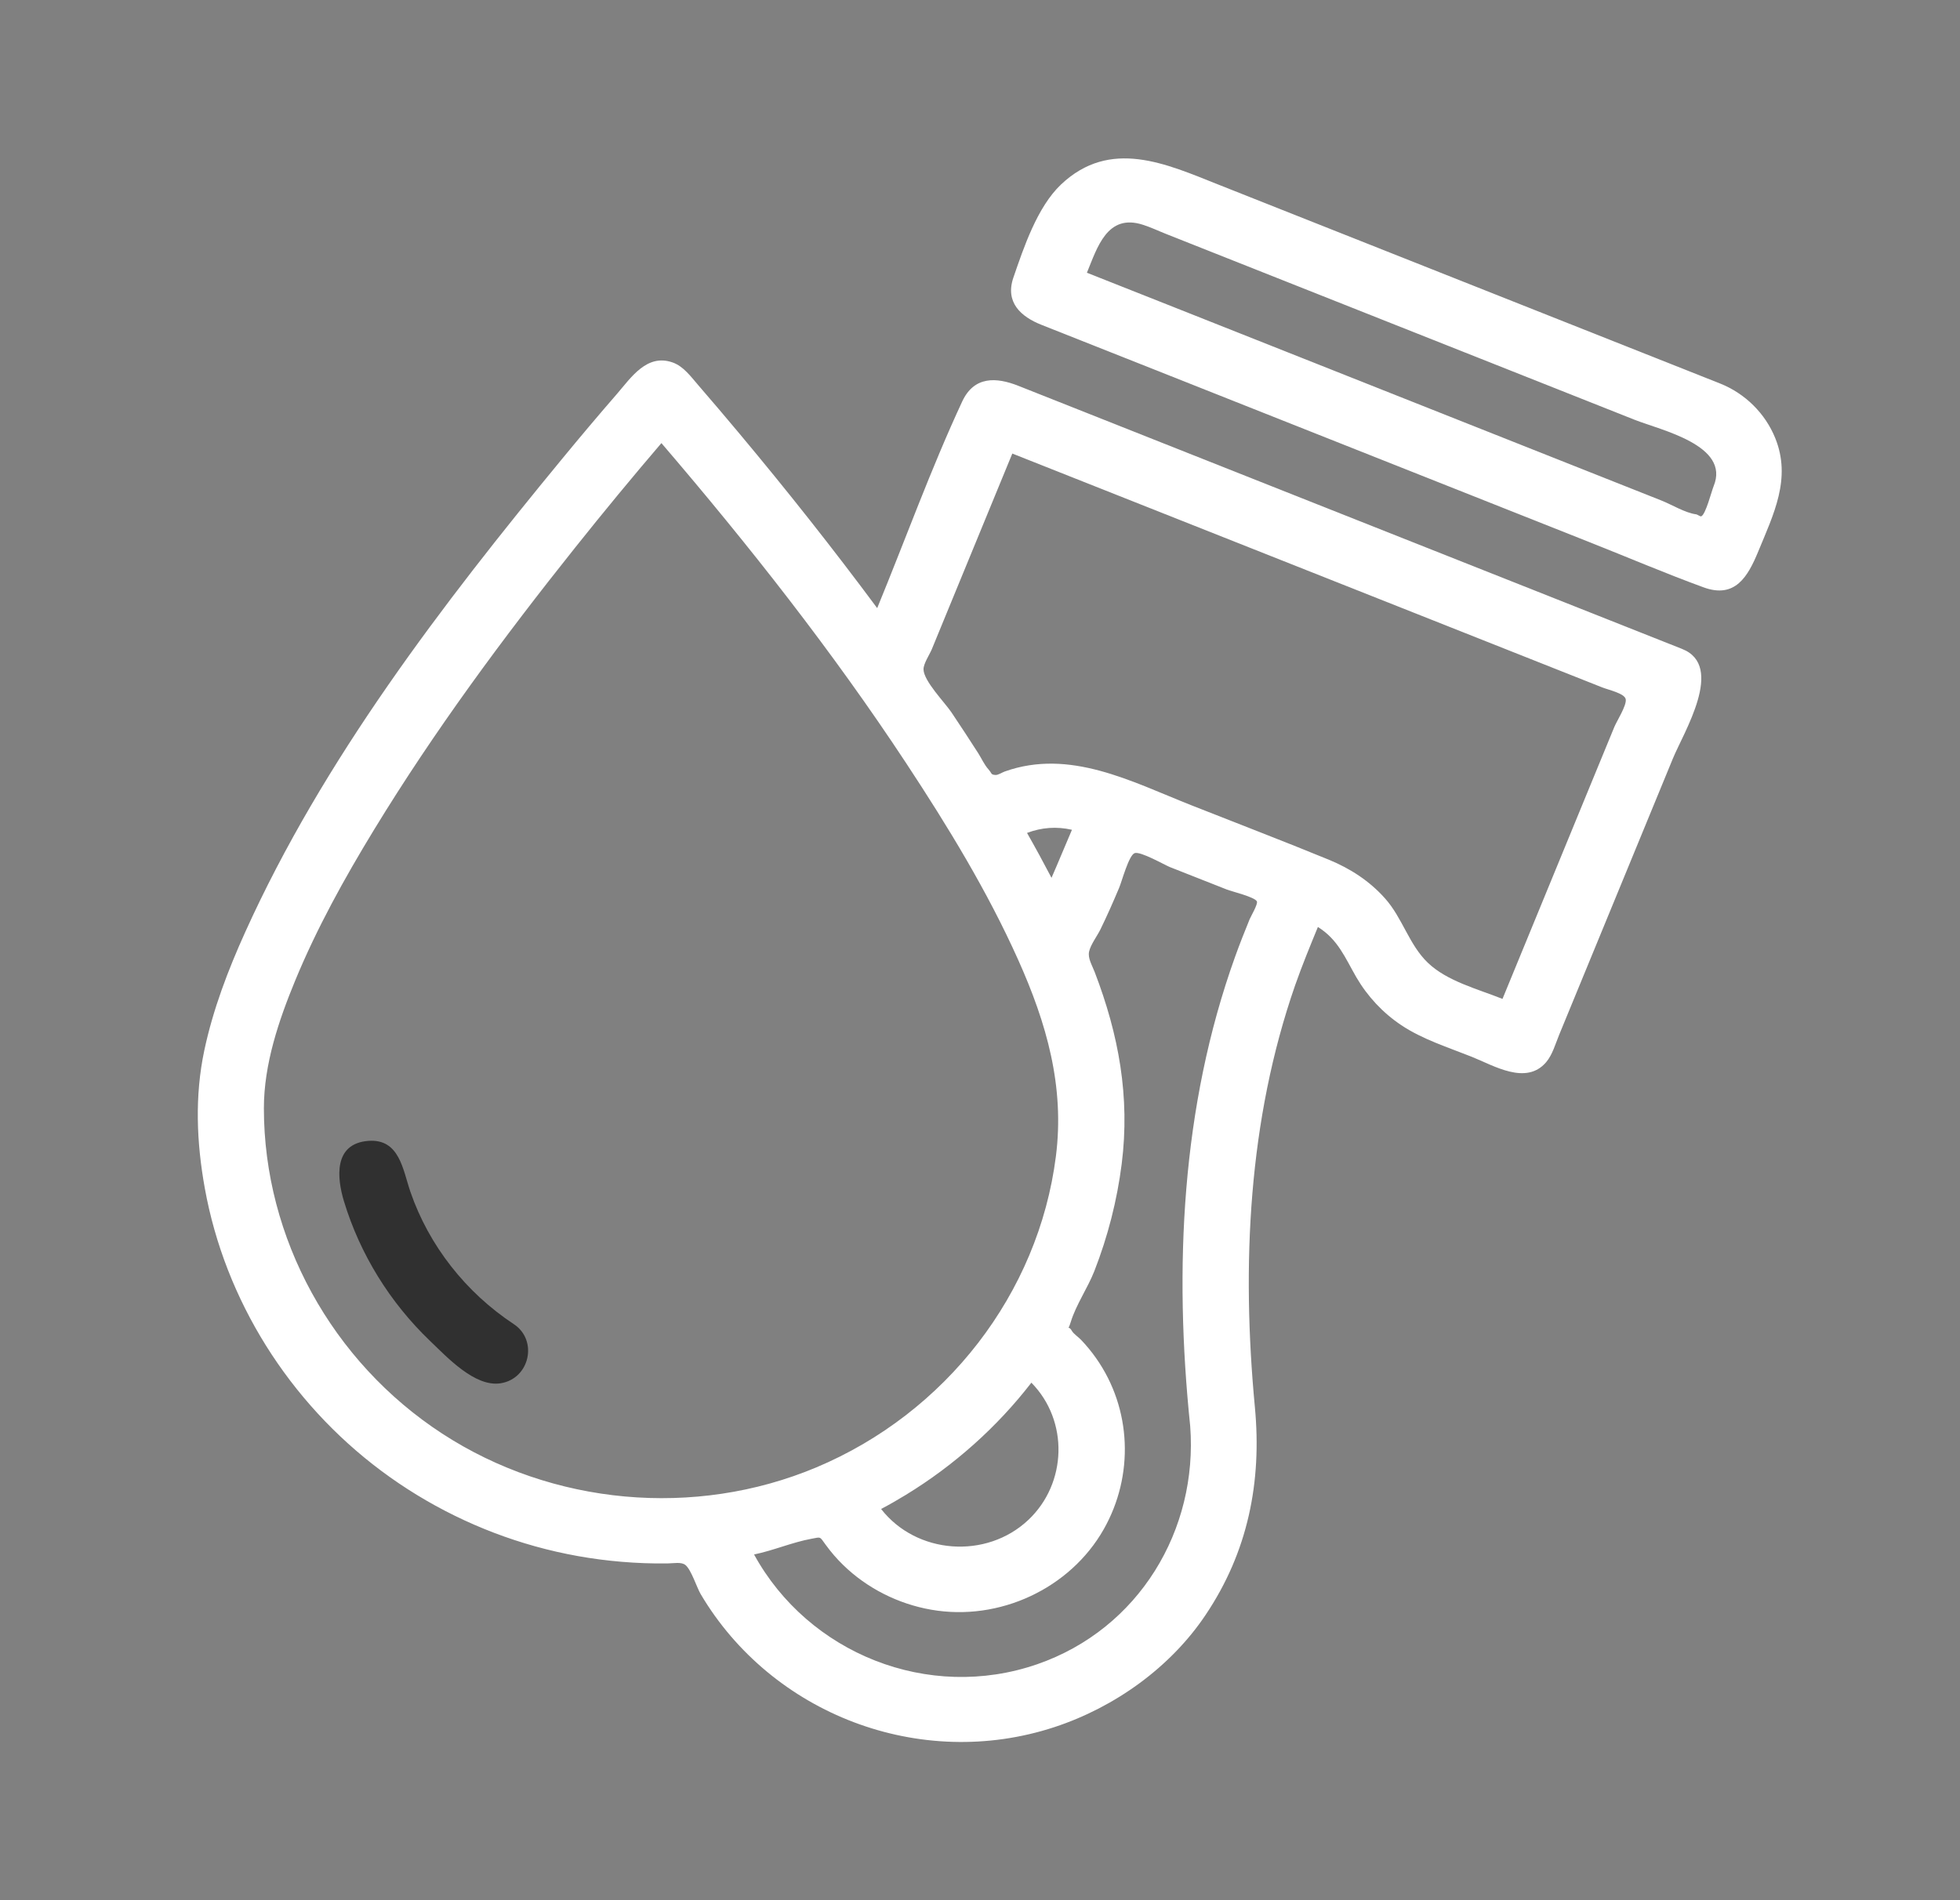 <svg width="33" height="32" viewBox="0 0 33 32" fill="none" xmlns="http://www.w3.org/2000/svg">
<rect x="0" y="0" width="33" height="32" fill="#808080" stroke="none"/>
<path d="M28.962 6.459C27.225 5.77 25.488 5.081 23.75 4.392C22.672 3.965 21.595 3.537 20.517 3.11C19.636 2.76 18.694 2.321 17.863 3.108C17.464 3.487 17.237 4.166 17.062 4.675C16.92 5.091 17.186 5.332 17.534 5.47C18.258 5.757 18.982 6.044 19.706 6.331C22.058 7.264 24.409 8.197 26.761 9.13C27.4 9.383 28.036 9.655 28.682 9.891C29.216 10.087 29.43 9.705 29.601 9.292C29.859 8.664 30.166 8.06 29.889 7.377C29.721 6.962 29.383 6.627 28.962 6.459ZM28.852 8.187C28.818 8.269 28.718 8.666 28.643 8.695C28.627 8.701 28.577 8.664 28.561 8.662C28.372 8.638 28.148 8.498 27.973 8.429C27.181 8.115 26.39 7.801 25.598 7.487C23.633 6.707 21.667 5.928 19.702 5.148C19.235 4.963 18.767 4.778 18.3 4.593C18.474 4.171 18.64 3.591 19.242 3.785C19.378 3.828 19.509 3.891 19.641 3.943C20.372 4.233 21.102 4.523 21.832 4.812C23.729 5.564 25.625 6.317 27.521 7.069C27.965 7.245 29.136 7.498 28.852 8.187L28.852 8.187Z" fill="white"/>
<path d="M28.323 10.929C26.277 10.118 24.232 9.307 22.186 8.496C20.87 7.974 19.553 7.452 18.237 6.93C17.873 6.786 17.509 6.641 17.145 6.497C16.776 6.351 16.402 6.33 16.201 6.76C15.673 7.894 15.245 9.084 14.769 10.241C14.025 9.238 13.25 8.259 12.448 7.3C12.222 7.03 11.994 6.761 11.763 6.494C11.637 6.35 11.511 6.168 11.322 6.103C10.891 5.953 10.626 6.357 10.389 6.632C10.076 6.992 9.769 7.357 9.466 7.725C7.445 10.179 5.439 12.798 4.129 15.696C3.839 16.337 3.586 17.001 3.44 17.688C3.277 18.456 3.309 19.24 3.448 20.009C3.788 21.895 4.868 23.612 6.42 24.77C7.193 25.347 8.076 25.781 9.011 26.041C9.485 26.173 9.972 26.26 10.463 26.301C10.72 26.323 10.977 26.332 11.235 26.329C11.34 26.328 11.473 26.299 11.541 26.356C11.64 26.437 11.731 26.734 11.798 26.847C12.992 28.865 15.488 29.83 17.754 29.085C18.769 28.751 19.706 28.08 20.297 27.198C21.013 26.133 21.247 24.955 21.128 23.695C20.903 21.314 21.014 18.867 21.807 16.589C21.923 16.259 22.056 15.935 22.189 15.611C22.528 15.821 22.648 16.131 22.836 16.457C23.023 16.778 23.282 17.057 23.594 17.265C23.95 17.503 24.384 17.639 24.78 17.797C25.154 17.947 25.694 18.281 26.031 17.889C26.138 17.764 26.19 17.575 26.251 17.427C26.889 15.876 27.527 14.326 28.165 12.776C28.346 12.334 29.048 11.215 28.322 10.929L28.323 10.929ZM17.792 14.579C17.763 14.648 17.734 14.716 17.704 14.783C17.571 14.529 17.434 14.276 17.292 14.027C17.535 13.934 17.793 13.915 18.048 13.974C17.962 14.176 17.877 14.377 17.792 14.579ZM4.443 18.664C4.443 17.922 4.692 17.187 4.972 16.508C5.336 15.628 5.8 14.79 6.296 13.976C7.309 12.314 8.473 10.739 9.689 9.215C10.161 8.623 10.643 8.038 11.136 7.462C12.608 9.18 14.018 10.971 15.26 12.857C15.958 13.917 16.623 15.005 17.142 16.162C17.622 17.232 17.927 18.298 17.778 19.472C17.484 21.787 15.922 23.797 13.743 24.712C11.698 25.57 9.297 25.349 7.446 24.143C5.59 22.934 4.443 20.852 4.443 18.664L4.443 18.664ZM15.252 25.174C16.064 24.678 16.787 24.033 17.365 23.285C17.996 23.926 17.967 24.98 17.314 25.596C16.607 26.263 15.431 26.177 14.835 25.412C14.977 25.337 15.116 25.257 15.252 25.174ZM20.039 24.016C20.172 25.763 19.178 27.432 17.464 28.026C15.632 28.66 13.611 27.847 12.696 26.178C13.023 26.111 13.34 25.972 13.665 25.913C13.827 25.883 13.797 25.871 13.902 26.015C13.99 26.136 14.088 26.25 14.196 26.355C14.597 26.746 15.122 27.011 15.678 27.108C16.825 27.309 18.017 26.752 18.583 25.754C19.096 24.85 19.055 23.724 18.454 22.871C18.378 22.763 18.295 22.662 18.204 22.566C18.159 22.518 18.078 22.466 18.046 22.411C17.979 22.296 17.972 22.444 18.029 22.26C18.118 21.971 18.313 21.691 18.425 21.406C18.652 20.825 18.808 20.217 18.886 19.599C19.028 18.47 18.836 17.424 18.43 16.367C18.386 16.253 18.312 16.135 18.337 16.024C18.363 15.907 18.476 15.758 18.529 15.649C18.641 15.419 18.744 15.186 18.843 14.95C18.889 14.841 19.006 14.401 19.104 14.367C19.202 14.333 19.602 14.563 19.695 14.601C20.016 14.727 20.337 14.854 20.658 14.981C20.73 15.01 21.128 15.106 21.162 15.18C21.182 15.225 21.061 15.43 21.04 15.48C20.955 15.688 20.872 15.897 20.796 16.109C19.887 18.638 19.765 21.366 20.039 24.016L20.039 24.016ZM25.297 16.822C24.883 16.656 24.364 16.525 24.039 16.212C23.722 15.907 23.613 15.457 23.318 15.128C23.058 14.836 22.734 14.626 22.371 14.477C21.602 14.161 20.824 13.864 20.051 13.558C19.048 13.161 18.012 12.602 16.915 12.993C16.876 13.007 16.805 13.053 16.763 13.051C16.676 13.046 16.704 13.024 16.642 12.956C16.573 12.879 16.525 12.771 16.47 12.684C16.323 12.454 16.173 12.226 16.021 11.999C15.908 11.83 15.552 11.47 15.549 11.272C15.547 11.178 15.652 11.021 15.688 10.935C15.772 10.729 15.857 10.523 15.942 10.317L17.044 7.638C19.211 8.497 21.378 9.357 23.546 10.216C24.687 10.669 25.828 11.121 26.97 11.574C27.085 11.62 27.354 11.676 27.372 11.776C27.39 11.88 27.22 12.145 27.181 12.24C27.058 12.54 26.935 12.839 26.811 13.139C26.307 14.367 25.802 15.594 25.297 16.822L25.297 16.822Z" fill="white"/>
<path d="M8.652 22.3C7.843 21.766 7.223 20.978 6.91 20.071C6.783 19.703 6.729 19.171 6.199 19.213C5.614 19.26 5.671 19.835 5.792 20.233C6.062 21.121 6.565 21.935 7.241 22.582C7.523 22.851 7.995 23.364 8.429 23.295C8.92 23.217 9.061 22.571 8.652 22.3Z" fill="#303030"/>
</svg>
